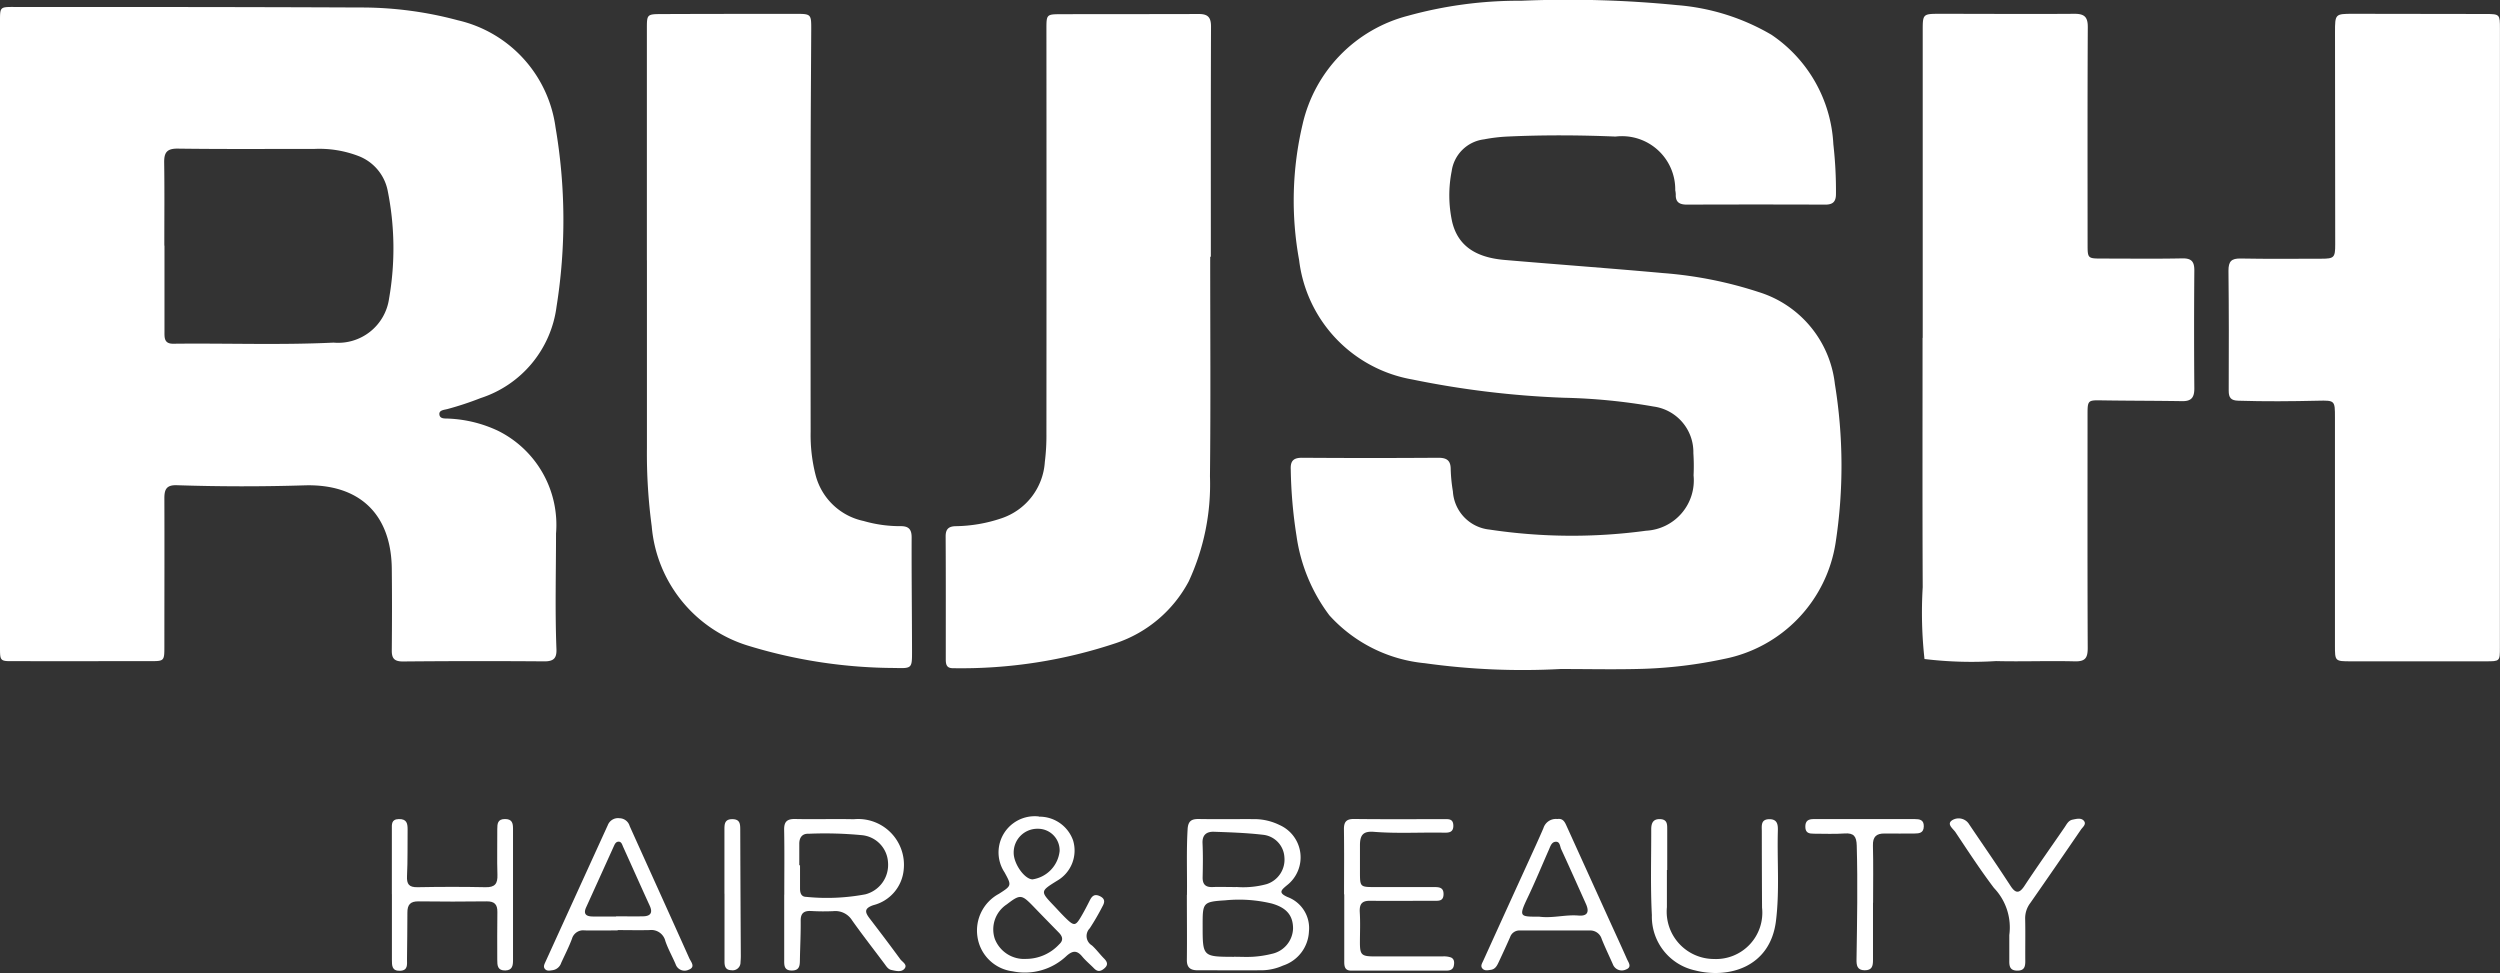 <svg id="Group_60" data-name="Group 60" xmlns="http://www.w3.org/2000/svg" xmlns:xlink="http://www.w3.org/1999/xlink" width="114.086" height="44.406" viewBox="0 0 114.086 44.406">
  <rect x="0" y="0" width="114.086" height="44.406" fill="#333333" stroke="none"/>
  <defs>
    <clipPath id="clip-path">
      <rect id="Rectangle_114" data-name="Rectangle 114" width="114.086" height="44.406" fill="#fff"/>
    </clipPath>
  </defs>
  <g id="Group_60-2" data-name="Group 60" clip-path="url(#clip-path)">
    <path id="Path_218" data-name="Path 218" d="M0,18.184Q0,11.041,0,3.9c0-.645,0-.649.637-.648,5.253,0,10.506,0,15.759.024a16.985,16.985,0,0,1,4.5.584,5.814,5.814,0,0,1,4.455,4.884,25.1,25.1,0,0,1,.046,8.187A5.067,5.067,0,0,1,21.934,21.1a14.424,14.424,0,0,1-1.513.5c-.148.039-.385.048-.371.237.017.228.261.189.432.2a5.857,5.857,0,0,1,2.241.554,4.791,4.791,0,0,1,2.651,4.69c0,1.759-.049,3.518.019,5.276.016.419-.131.561-.56.558q-3.224-.025-6.449.005c-.392,0-.509-.143-.505-.508.011-1.243.014-2.486,0-3.729-.028-2.5-1.489-3.876-3.988-3.8q-2.908.09-5.816-.006c-.481-.017-.575.191-.574.6.008,2.26,0,4.52,0,6.78,0,.643-.014.649-.645.648-2.069,0-4.138.005-6.207,0C0,33.112,0,33.106,0,32.47q0-7.143,0-14.286m7.506-4.043c0,1.307,0,2.613,0,3.92,0,.273-.024.564.4.559,2.438-.028,4.878.066,7.315-.051a2.346,2.346,0,0,0,2.534-2.01,13.326,13.326,0,0,0-.069-4.952,2.137,2.137,0,0,0-1.33-1.554,4.991,4.991,0,0,0-1.991-.324c-2.084,0-4.167.015-6.251-.013-.516-.007-.629.195-.622.65.019,1.258.006,2.516.007,3.775" transform="translate(0 -2.934)" fill="#fff"/>
    <path id="Path_219" data-name="Path 219" d="M619.122,30.528a32.2,32.2,0,0,1-6.233-.263,6.73,6.73,0,0,1-4.354-2.184,7.838,7.838,0,0,1-1.5-3.622,21.472,21.472,0,0,1-.263-3.033c-.02-.394.122-.539.527-.536q3.1.022,6.207,0c.383,0,.566.12.565.525a7.358,7.358,0,0,0,.1,1.009,1.865,1.865,0,0,0,1.672,1.743,25.181,25.181,0,0,0,7.146.052,2.3,2.3,0,0,0,2.165-2.525,8.97,8.97,0,0,0-.009-1.015,2.1,2.1,0,0,0-1.821-2.128,26.9,26.9,0,0,0-4.091-.4,42.079,42.079,0,0,1-6.915-.834,6.29,6.29,0,0,1-5.165-5.451,15.12,15.12,0,0,1,.159-6.194A6.636,6.636,0,0,1,612.125.719a18.953,18.953,0,0,1,5.166-.685,50.655,50.655,0,0,1,7.113.2,10.063,10.063,0,0,1,4.3,1.35,6.417,6.417,0,0,1,2.829,5,18.744,18.744,0,0,1,.119,2.271c0,.356-.146.484-.494.483q-3.152-.012-6.3,0c-.335,0-.531-.1-.516-.464a1.072,1.072,0,0,0-.024-.192,2.431,2.431,0,0,0-2.724-2.45c-1.648-.068-3.295-.077-4.942,0a7.374,7.374,0,0,0-1.057.127,1.7,1.7,0,0,0-1.48,1.454,5.685,5.685,0,0,0,.022,2.307c.252,1.055,1.018,1.624,2.388,1.742,2.413.207,4.829.382,7.241.6a18.516,18.516,0,0,1,4.357.865,4.976,4.976,0,0,1,3.48,4.2,23.161,23.161,0,0,1,.035,7.228,6.4,6.4,0,0,1-5.092,5.315,20.8,20.8,0,0,1-3.7.452c-1.243.037-2.488.008-3.732.008" transform="translate(-547.869 0)" fill="#fff"/>
    <path id="Path_220" data-name="Path 220" d="M903.635,21.331q0-7,0-14c0-.781,0-.79.775-.791,2.053,0,4.105.015,6.158,0,.465,0,.605.161.6.623-.017,3.293-.01,6.586-.009,9.879,0,.666,0,.666.677.667,1.212,0,2.425.017,3.636-.008.434-.009.561.148.558.561q-.022,2.687,0,5.375c0,.418-.14.586-.556.579-1.228-.02-2.456-.016-3.684-.036-.6-.01-.633,0-.633.6,0,3.567-.008,7.135.008,10.7,0,.454-.11.622-.593.61-1.2-.031-2.392.018-3.588-.012a17.889,17.889,0,0,1-3.268-.094,19.336,19.336,0,0,1-.081-3.277c-.017-3.793-.007-7.587-.007-11.38" transform="translate(-815.893 -5.91)" fill="#fff"/>
    <path id="Path_221" data-name="Path 221" d="M1060,21.341q0,7.047,0,14.093c0,.633,0,.635-.638.635q-3.079,0-6.159,0c-.728,0-.73-.006-.73-.717q0-5.206,0-10.412c0-.77,0-.782-.774-.764-1.212.028-2.423.039-3.635,0-.338-.01-.441-.133-.439-.465.009-1.823.009-3.647-.011-5.471,0-.424.134-.561.558-.553,1.228.024,2.457.01,3.685.009.578,0,.628-.056.628-.643q-.006-4.843-.009-9.686c0-.841.005-.846.823-.847q3.031,0,6.062.009c.636,0,.641.021.641.667q0,7.071,0,14.142" transform="translate(-945.919 -5.89)" fill="#fff"/>
    <path id="Path_222" data-name="Path 222" d="M456.614,17.627c0,3.34.025,6.68-.011,10.02a10.518,10.518,0,0,1-.968,4.791,5.88,5.88,0,0,1-3.316,2.817,22.23,22.23,0,0,1-7.427,1.147c-.3.007-.345-.158-.345-.4,0-1.872.005-3.744-.006-5.616,0-.339.14-.456.458-.465a6.748,6.748,0,0,0,2.089-.36,2.907,2.907,0,0,0,1.979-2.568,9.734,9.734,0,0,0,.073-1.3q.007-9.222,0-18.445c0-.676,0-.689.658-.691,2.1-.007,4.2,0,6.3-.009.42,0,.554.161.553.578-.013,3.5-.008,7-.008,10.5h-.033" transform="translate(-401.387 -5.909)" fill="#fff"/>
    <path id="Path_223" data-name="Path 223" d="M304.092,17.753q0-5.277,0-10.555c0-.664,0-.677.67-.68,2.036-.009,4.072-.009,6.108-.01.72,0,.725.008.722.729-.01,1.985-.025,3.97-.027,5.955q-.006,6.2,0,12.395a7.375,7.375,0,0,0,.225,1.964,2.873,2.873,0,0,0,2.192,2.1,5.994,5.994,0,0,0,1.673.236c.361-.006.52.122.519.508-.006,1.743.015,3.485.018,5.228,0,.75-.009.758-.776.736a23.031,23.031,0,0,1-6.629-.995,6.25,6.25,0,0,1-4.474-5.472,25,25,0,0,1-.219-3.569q0-4.285,0-8.57" transform="translate(-274.572 -5.876)" fill="#fff"/>
    <path id="Path_224" data-name="Path 224" d="M557.937,388.485c.013-1-.029-2,.03-3,.021-.363.166-.471.507-.466.856.014,1.713,0,2.569.005a2.616,2.616,0,0,1,1.121.27,1.614,1.614,0,0,1,.334,2.751c-.269.223-.4.341.026.533a1.511,1.511,0,0,1,.98,1.569,1.717,1.717,0,0,1-1.183,1.56,2.466,2.466,0,0,1-.94.215c-.985.006-1.971,0-2.956,0-.346,0-.5-.136-.492-.489.011-.984,0-1.969,0-2.953m2.147,2.825c.29,0,.581.017.87,0a4.761,4.761,0,0,0,.856-.132,1.222,1.222,0,0,0,.973-1.167c-.005-.6-.31-.947-.987-1.134a6.376,6.376,0,0,0-2.109-.142c-1.033.065-1.03.112-1.03,1.156,0,1.417,0,1.417,1.427,1.423m.1-3.189a4.066,4.066,0,0,0,1.389-.128,1.173,1.173,0,0,0,.815-1.229,1.091,1.091,0,0,0-.992-1.026c-.734-.086-1.477-.11-2.216-.136-.332-.012-.546.131-.528.524.023.515.017,1.031.005,1.547-.008.334.136.467.464.452.306-.014.613,0,1.063,0" transform="translate(-503.771 -347.644)" fill="#fff"/>
    <path id="Path_225" data-name="Path 225" d="M462.041,383.906a1.627,1.627,0,0,1,1.559,1.086,1.59,1.59,0,0,1-.733,1.84c-.771.481-.77.481-.139,1.143.178.187.35.38.535.56.384.374.448.367.709-.079.139-.236.265-.48.388-.725.1-.2.215-.313.456-.2s.242.267.125.469a10.977,10.977,0,0,1-.58,1,.5.5,0,0,0,.1.783c.2.181.365.409.556.6.15.154.193.29.009.447-.157.135-.3.17-.464.005-.18-.185-.383-.35-.547-.548-.235-.283-.427-.277-.707-.033a2.759,2.759,0,0,1-2.464.71,1.855,1.855,0,0,1-1.609-1.584,1.9,1.9,0,0,1,.979-1.952c.588-.376.588-.376.258-.98a1.651,1.651,0,0,1,1.569-2.551m-.584,6.5a2.07,2.07,0,0,0,1.507-.664c.21-.189.153-.363-.013-.535-.391-.4-.784-.8-1.176-1.208-.528-.542-.592-.547-1.2-.082a1.364,1.364,0,0,0-.55,1.567,1.432,1.432,0,0,0,1.431.922m1.529-4.913a.986.986,0,0,0-.989-1.026,1.082,1.082,0,0,0-1.107,1.1c0,.5.492,1.2.86,1.21a1.463,1.463,0,0,0,1.235-1.28" transform="translate(-414.63 -346.638)" fill="#fff"/>
    <path id="Path_226" data-name="Path 226" d="M368.621,388.451c0-.984.013-1.969-.006-2.952-.008-.384.136-.508.511-.5.888.019,1.777-.01,2.665.01a2.089,2.089,0,0,1,2.281,2.291,1.841,1.841,0,0,1-1.385,1.63c-.436.149-.384.327-.166.612.47.614.938,1.231,1.394,1.855.094.128.346.25.19.435-.143.17-.394.1-.6.055-.149-.032-.228-.169-.315-.286-.492-.658-1-1.308-1.474-1.977a.9.9,0,0,0-.859-.42,9.7,9.7,0,0,1-1.017-.007c-.32-.015-.474.1-.47.441.006.579-.023,1.158-.035,1.737-.005.264.017.542-.375.538-.366,0-.342-.262-.342-.51q0-1.476,0-2.953m.689-1.341h.033c0,.355,0,.71,0,1.065,0,.188.047.376.281.378a9.479,9.479,0,0,0,2.7-.116,1.386,1.386,0,0,0,1.034-1.456,1.319,1.319,0,0,0-1.208-1.245,17.638,17.638,0,0,0-2.416-.063c-.294-.014-.43.178-.425.471,0,.322,0,.644,0,.966" transform="translate(-332.831 -347.624)" fill="#fff"/>
    <path id="Path_227" data-name="Path 227" d="M631.777,388.429c0-.984.009-1.968-.005-2.951-.005-.345.1-.488.47-.483,1.357.017,2.714.006,4.07.008.206,0,.443-.039.452.285.009.344-.235.335-.465.331-1.049-.018-2.1.046-3.148-.037-.482-.038-.645.12-.648.6,0,.4,0,.807,0,1.21,0,.708,0,.709.69.71q1.333,0,2.665,0c.239,0,.469,0,.459.337-.009.322-.244.288-.451.289-.967,0-1.934.01-2.9,0-.4-.006-.493.176-.471.537.027.45.008.9.006,1.355,0,.563.064.644.629.646,1.049,0,2.1,0,3.148,0a.978.978,0,0,1,.377.048c.156.068.161.228.131.378-.036.177-.172.221-.328.222q-2.181,0-4.361,0c-.3,0-.312-.215-.311-.437q0-1.522,0-3.045h-.008" transform="translate(-570.442 -347.621)" fill="#fff"/>
    <path id="Path_228" data-name="Path 228" d="M184.2,388.456c0-.984,0-1.968,0-2.952,0-.224-.034-.467.319-.474s.4.188.4.465c-.009.71.008,1.42-.027,2.128-.019.378.088.523.48.516,1.033-.019,2.068-.022,3.1,0,.437.01.56-.162.546-.572-.025-.693,0-1.387-.007-2.081,0-.244.016-.456.347-.458s.371.188.371.443q0,3,0,6c0,.244-.031.459-.35.467-.355.009-.37-.225-.369-.488,0-.726-.007-1.452.005-2.178.006-.351-.136-.491-.489-.487-1.033.012-2.066.015-3.1,0-.385-.007-.519.153-.517.515,0,.709-.012,1.419-.018,2.128,0,.241.051.514-.322.525s-.366-.246-.367-.5q0-1.5,0-3Z" transform="translate(-166.318 -347.652)" fill="#fff"/>
    <path id="Path_229" data-name="Path 229" d="M259.064,389.747c-.5,0-1,.009-1.5,0a.532.532,0,0,0-.586.383c-.141.376-.326.736-.492,1.1a.488.488,0,0,1-.383.331c-.126.016-.267.059-.362-.06-.083-.1-.017-.22.028-.32q1.421-3.12,2.845-6.239a.5.5,0,0,1,.539-.314.491.491,0,0,1,.459.358c.905,2.011,1.819,4.018,2.72,6.031.072.161.3.4-.023.522a.43.43,0,0,1-.6-.249c-.151-.355-.345-.695-.469-1.058a.658.658,0,0,0-.723-.5c-.484.011-.968,0-1.452,0v.011m-.077-.64v0c.419,0,.838.01,1.256,0,.323-.011.427-.169.284-.48-.409-.893-.807-1.791-1.213-2.685-.045-.1-.075-.241-.207-.241s-.179.12-.227.225q-.627,1.386-1.256,2.772c-.143.314.011.415.3.418.355,0,.711,0,1.066,0" transform="translate(-230.877 -347.288)" fill="#fff"/>
    <path id="Path_230" data-name="Path 230" d="M699.825,384.96c.282-.044.355.167.443.359l1.956,4.309c.26.571.524,1.141.777,1.715.071.162.248.374-.041.483a.436.436,0,0,1-.6-.241c-.169-.382-.351-.759-.507-1.147a.543.543,0,0,0-.544-.392q-1.6,0-3.192,0a.446.446,0,0,0-.444.3c-.168.383-.343.763-.521,1.141-.075.16-.154.326-.362.355-.127.017-.265.055-.369-.047-.12-.117-.03-.245.02-.356q1.027-2.264,2.061-4.526c.233-.512.47-1.023.692-1.541a.594.594,0,0,1,.634-.412m-.835,4.455c.609.083,1.2-.1,1.792-.051.428.037.507-.172.348-.528-.375-.835-.747-1.671-1.13-2.5-.06-.13-.051-.364-.269-.337-.174.021-.227.212-.291.358-.318.72-.617,1.449-.956,2.159-.436.913-.38.9.507.9" transform="translate(-628.759 -347.584)" fill="#fff"/>
    <path id="Path_231" data-name="Path 231" d="M776.808,387.406c0,.564,0,1.129,0,1.693a2.16,2.16,0,0,0,2.142,2.364,2.114,2.114,0,0,0,2.2-2.345q-.01-1.742-.011-3.483c0-.249-.057-.552.35-.552.386,0,.389.29.382.545-.036,1.368.083,2.739-.086,4.1-.264,2.13-2.184,2.649-3.708,2.252a2.508,2.508,0,0,1-1.955-2.517c-.068-1.3-.026-2.61-.029-3.915,0-.268.072-.482.409-.468s.32.257.321.485c0,.613,0,1.225,0,1.838h-.011" transform="translate(-700.74 -347.7)" fill="#fff"/>
    <path id="Path_232" data-name="Path 232" d="M919.267,390.039a2.606,2.606,0,0,0-.7-2.152c-.621-.821-1.185-1.686-1.756-2.544-.105-.159-.428-.372-.145-.55a.561.561,0,0,1,.77.191c.359.535.725,1.066,1.086,1.6q.405.6.8,1.206c.209.319.381.391.632.01.593-.9,1.22-1.781,1.831-2.671.1-.146.177-.321.37-.359.172-.034.383-.093.508.045.145.159-.048.294-.131.417q-1.146,1.676-2.306,3.342a1.146,1.146,0,0,0-.235.715c.015.645,0,1.29.006,1.935,0,.256-.043.439-.367.436s-.366-.189-.363-.442c0-.339,0-.677,0-1.178" transform="translate(-827.574 -347.366)" fill="#fff"/>
    <path id="Path_233" data-name="Path 233" d="M851.747,388.859c0,.87,0,1.74,0,2.61,0,.276-.039.474-.384.471s-.372-.235-.368-.491c.026-1.733.059-3.466.01-5.2-.012-.416-.128-.583-.56-.552-.465.034-.935.008-1.4.01-.212,0-.381-.031-.386-.307s.129-.361.386-.36c1.533,0,3.065,0,4.6,0,.227,0,.425.029.42.331s-.2.328-.428.328c-.452,0-.9.007-1.355,0-.38-.006-.549.145-.538.549.022.869.007,1.74.007,2.61" transform="translate(-766.274 -347.662)" fill="#fff"/>
    <path id="Path_234" data-name="Path 234" d="M340.548,388.45q0-1.45,0-2.9c0-.25-.007-.5.356-.5s.365.228.366.49q.009,2.875.026,5.751c0,.1-.006.193-.014.29a.359.359,0,0,1-.419.362c-.265-.006-.312-.18-.312-.394q0-1.547,0-3.094Z" transform="translate(-307.489 -347.668)" fill="#fff"/>
  </g>
</svg>
